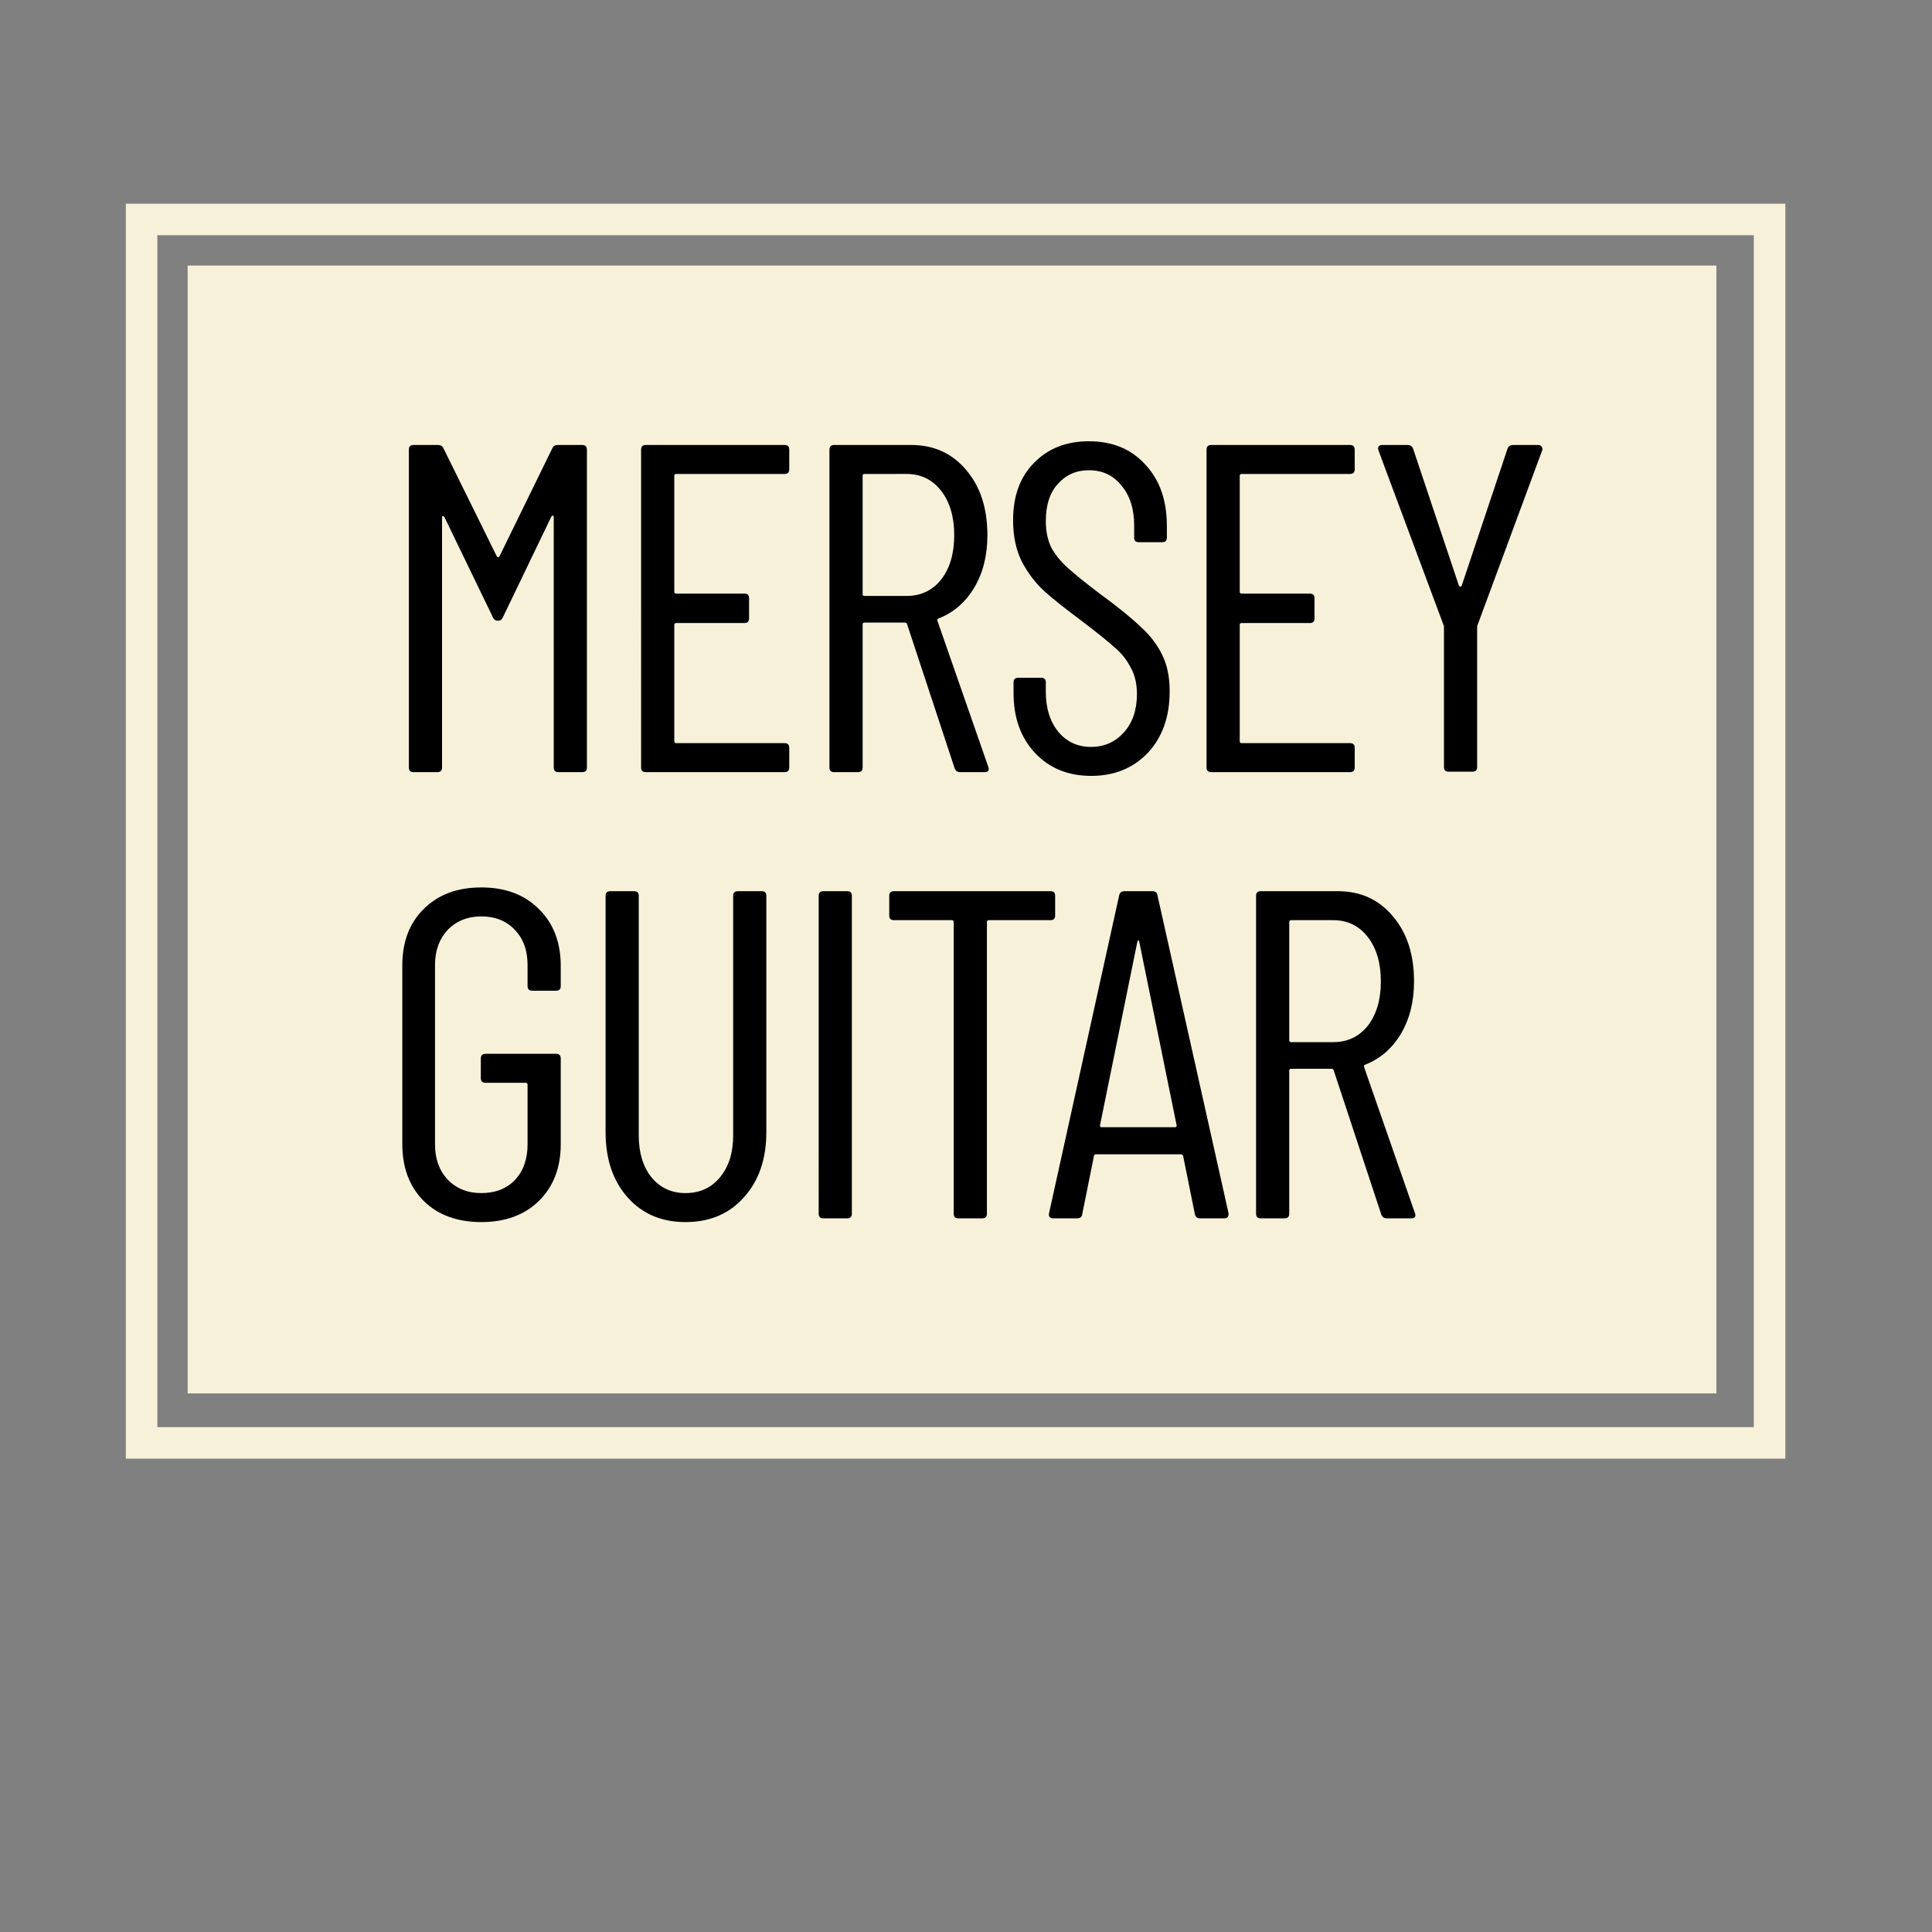 <?xml version="1.0" encoding="UTF-8" standalone="no"?>
<!-- Created with Inkscape (http://www.inkscape.org/) -->

<svg
   width="210mm"
   height="210mm"
   viewBox="0 0 210 210"
   version="1.1"
   id="svg1"
   inkscape:export-filename="whitelogo.png"
   inkscape:export-xdpi="96"
   inkscape:export-ydpi="96"
   inkscape:version="1.4.2 (ebf0e940d0, 2025-05-08)"
   sodipodi:docname="drawing.svg"
   xmlns:inkscape="http://www.inkscape.org/namespaces/inkscape"
   xmlns:sodipodi="http://sodipodi.sourceforge.net/DTD/sodipodi-0.dtd"
   xmlns="http://www.w3.org/2000/svg"
   xmlns:svg="http://www.w3.org/2000/svg">
  <rect x="0" y="0" width="210" height="210" fill="#808080" stroke="none"/>
  <sodipodi:namedview
     id="namedview1"
     pagecolor="#ffffff"
     bordercolor="#000000"
     borderopacity="0.25"
     inkscape:showpageshadow="2"
     inkscape:pageopacity="0.0"
     inkscape:pagecheckerboard="true"
     inkscape:deskcolor="#d1d1d1"
     inkscape:document-units="mm"
     inkscape:zoom="0.78305976"
     inkscape:cx="397.15998"
     inkscape:cy="299.46629"
     inkscape:window-width="1862"
     inkscape:window-height="1130"
     inkscape:window-x="0"
     inkscape:window-y="0"
     inkscape:window-maximized="1"
     inkscape:current-layer="g4" />
  <defs
     id="defs1" />
  <g
     inkscape:label="Layer 1"
     inkscape:groupmode="layer"
     id="layer1">
    <g
       id="g4"
       transform="matrix(1.141,0,0,1.141,-14.682,-12.771)">
      <rect
         style="fill:#f7f1da;fill-opacity:1;stroke:none;stroke-width:1.7"
         id="rect1"
         width="145.628"
         height="107.447"
         x="30.747"
         y="36.491" />
      <rect
         style="fill:none;fill-opacity:1;stroke:#f7f1da;stroke-width:3.002;stroke-dasharray:none;stroke-opacity:1"
         id="rect4"
         width="155.087"
         height="116.549"
         x="26.356"
         y="32.1" />
    </g>
    <g
       id="text2"
       style="font-size:50.8px;font-family:'Barlow Condensed';-inkscape-font-specification:'Barlow Condensed, ';letter-spacing:-1.323px;fill:#000000;stroke-width:1.7;fill-opacity:1"
       aria-label="MERSEY&#10;GUITAR">
      <path
         d="m 60.036,48.724 q 0.152,-0.356 0.61,-0.356 h 2.642 q 0.508,0 0.508,0.508 v 34.544 q 0,0.508 -0.508,0.508 h -2.591 q -0.508,0 -0.508,-0.508 V 56.192 q 0,-0.152 -0.102,-0.152 -0.051,0 -0.152,0.102 l -5.283,10.973 q -0.152,0.356 -0.508,0.356 -0.406,0 -0.559,-0.356 l -5.283,-10.922 q -0.102,-0.102 -0.203,-0.102 -0.051,0 -0.051,0.152 v 27.178 q 0,0.508 -0.508,0.508 h -2.591 q -0.508,0 -0.508,-0.508 V 48.876 q 0,-0.508 0.508,-0.508 h 2.642 q 0.457,0 0.61,0.356 l 5.791,11.735 q 0.051,0.102 0.152,0.102 0.102,0 0.152,-0.102 z m 25.753,2.286 q 0,0.508 -0.508,0.508 h -11.786 q -0.203,0 -0.203,0.203 v 12.598 q 0,0.203 0.203,0.203 h 7.417 q 0.508,0 0.508,0.508 v 2.184 q 0,0.508 -0.508,0.508 h -7.417 q -0.203,0 -0.203,0.203 v 12.649 q 0,0.203 0.203,0.203 h 11.786 q 0.508,0 0.508,0.508 v 2.134 q 0,0.508 -0.508,0.508 h -15.088 q -0.508,0 -0.508,-0.508 V 48.876 q 0,-0.508 0.508,-0.508 h 15.088 q 0.508,0 0.508,0.508 z m 18.591,32.918 q -0.457,0 -0.61,-0.406 L 98.589,67.825 q -0.051,-0.152 -0.203,-0.152 h -4.42 q -0.203,0 -0.203,0.203 v 15.545 q 0,0.508 -0.508,0.508 h -2.591 q -0.508,0 -0.508,-0.508 V 48.876 q 0,-0.508 0.508,-0.508 h 8.382 q 3.708,0 5.994,2.743 2.286,2.692 2.286,7.061 0,3.302 -1.422,5.69 -1.422,2.388 -3.861,3.353 -0.203,0.051 -0.152,0.254 l 5.537,15.9 0.051,0.203 q 0,0.356 -0.457,0.356 z M 93.966,51.518 q -0.203,0 -0.203,0.203 v 12.852 q 0,0.203 0.203,0.203 h 4.572 q 2.337,0 3.759,-1.778 1.422,-1.829 1.422,-4.826 0,-2.997 -1.422,-4.826 -1.422,-1.829 -3.759,-1.829 z m 24.636,32.817 q -3.759,0 -6.096,-2.489 -2.337,-2.489 -2.337,-6.502 v -1.168 q 0,-0.508 0.508,-0.508 h 2.489 q 0.508,0 0.508,0.508 v 1.016 q 0,2.692 1.372,4.369 1.372,1.626 3.556,1.626 2.134,0 3.556,-1.575 1.422,-1.575 1.422,-4.166 0,-1.727 -0.711,-2.946 -0.66,-1.27 -1.778,-2.184 -1.067,-0.965 -3.607,-2.896 -2.54,-1.88 -4.013,-3.2 -1.473,-1.372 -2.438,-3.251 -0.914,-1.88 -0.914,-4.42 0,-3.962 2.286,-6.248 2.286,-2.337 5.944,-2.337 3.861,0 6.147,2.54 2.337,2.489 2.337,6.655 v 1.27 q 0,0.508 -0.508,0.508 h -2.54 q -0.508,0 -0.508,-0.508 v -1.321 q 0,-2.692 -1.372,-4.318 -1.321,-1.676 -3.556,-1.676 -2.032,0 -3.353,1.473 -1.321,1.422 -1.321,4.064 0,1.575 0.559,2.794 0.61,1.168 1.778,2.235 1.168,1.067 3.454,2.794 3.048,2.235 4.521,3.658 1.524,1.372 2.337,3.048 0.813,1.626 0.813,3.962 0,4.166 -2.388,6.706 -2.388,2.489 -6.147,2.489 z m 28.649,-33.325 q 0,0.508 -0.508,0.508 h -11.786 q -0.203,0 -0.203,0.203 v 12.598 q 0,0.203 0.203,0.203 h 7.417 q 0.508,0 0.508,0.508 v 2.184 q 0,0.508 -0.508,0.508 h -7.417 q -0.203,0 -0.203,0.203 v 12.649 q 0,0.203 0.203,0.203 h 11.786 q 0.508,0 0.508,0.508 v 2.134 q 0,0.508 -0.508,0.508 h -15.088 q -0.508,0 -0.508,-0.508 V 48.876 q 0,-0.508 0.508,-0.508 h 15.088 q 0.508,0 0.508,0.508 z m 10.209,32.868 q -0.508,0 -0.508,-0.508 V 68.18 q 0,-0.203 -0.051,-0.254 l -7.061,-18.948 -0.051,-0.203 q 0,-0.406 0.457,-0.406 h 2.743 q 0.457,0 0.61,0.406 l 4.978,14.884 q 0.051,0.102 0.152,0.102 0.102,0 0.152,-0.102 l 4.978,-14.884 q 0.152,-0.406 0.61,-0.406 h 2.743 q 0.254,0 0.356,0.203 0.152,0.152 0.051,0.406 l -7.01,18.948 q -0.051,0.051 -0.051,0.254 v 15.189 q 0,0.508 -0.508,0.508 z"
         id="path3"
         style="fill:#000000;fill-opacity:1" />
      <path
         d="m 52.314,132.835 q -3.912,0 -6.248,-2.286 -2.337,-2.337 -2.337,-6.198 v -19.406 q 0,-3.861 2.337,-6.147 2.337,-2.337 6.248,-2.337 3.912,0 6.248,2.337 2.388,2.337 2.388,6.198 v 2.184 q 0,0.508 -0.508,0.508 h -2.591 q -0.508,0 -0.508,-0.508 v -2.286 q 0,-2.388 -1.372,-3.81 -1.372,-1.473 -3.658,-1.473 -2.235,0 -3.658,1.473 -1.372,1.473 -1.372,3.81 v 19.507 q 0,2.337 1.372,3.81 1.422,1.473 3.658,1.473 2.286,0 3.658,-1.422 1.372,-1.473 1.372,-3.861 v -6.502 q 0,-0.203 -0.203,-0.203 h -4.369 q -0.508,0 -0.508,-0.508 v -2.134 q 0,-0.508 0.508,-0.508 h 7.671 q 0.508,0 0.508,0.508 v 9.296 q 0,3.861 -2.388,6.198 -2.337,2.286 -6.248,2.286 z m 22.197,0 q -3.912,0 -6.299,-2.692 -2.388,-2.692 -2.388,-7.112 V 97.376 q 0,-0.508 0.508,-0.508 h 2.591 q 0.508,0 0.508,0.508 v 26.06 q 0,2.794 1.372,4.521 1.422,1.727 3.708,1.727 2.337,0 3.759,-1.727 1.422,-1.727 1.422,-4.521 V 97.376 q 0,-0.508 0.508,-0.508 h 2.591 q 0.508,0 0.508,0.508 v 25.654 q 0,4.42 -2.438,7.112 -2.388,2.692 -6.35,2.692 z m 14.984,-0.406 q -0.508,0 -0.508,-0.508 V 97.376 q 0,-0.508 0.508,-0.508 h 2.591 q 0.508,0 0.508,0.508 v 34.544 q 0,0.508 -0.508,0.508 z M 114.182,96.868 q 0.508,0 0.508,0.508 v 2.134 q 0,0.508 -0.508,0.508 h -6.706 q -0.203,0 -0.203,0.203 v 31.699 q 0,0.508 -0.508,0.508 h -2.591 q -0.508,0 -0.508,-0.508 v -31.699 q 0,-0.203 -0.203,-0.203 h -6.299 q -0.508,0 -0.508,-0.508 v -2.134 q 0,-0.508 0.508,-0.508 z m 16.254,35.56 q -0.457,0 -0.559,-0.457 l -1.27,-6.299 q 0,-0.102 -0.102,-0.152 -0.051,-0.051 -0.152,-0.051 h -9.195 q -0.102,0 -0.203,0.051 -0.051,0.051 -0.051,0.152 l -1.27,6.299 q -0.051,0.457 -0.559,0.457 h -2.591 q -0.254,0 -0.406,-0.152 -0.102,-0.152 -0.051,-0.406 l 7.62,-34.544 q 0.102,-0.457 0.559,-0.457 h 3.048 q 0.508,0 0.559,0.457 l 7.722,34.544 v 0.102 q 0,0.457 -0.457,0.457 z m -10.871,-10.109 q 0,0.203 0.152,0.203 h 8.026 q 0.152,0 0.152,-0.203 l -4.064,-19.964 q -0.051,-0.152 -0.102,-0.152 -0.051,0 -0.102,0.152 z m 31.189,10.109 q -0.457,0 -0.61,-0.406 l -5.182,-15.697 q -0.051,-0.152 -0.203,-0.152 h -4.42 q -0.203,0 -0.203,0.203 v 15.545 q 0,0.508 -0.508,0.508 h -2.591 q -0.508,0 -0.508,-0.508 V 97.376 q 0,-0.508 0.508,-0.508 h 8.382 q 3.708,0 5.994,2.743 2.286,2.692 2.286,7.061 0,3.302 -1.422,5.69 -1.422,2.388 -3.861,3.353 -0.203,0.051 -0.152,0.254 l 5.537,15.9 0.051,0.203 q 0,0.356 -0.457,0.356 z m -10.414,-32.41 q -0.203,0 -0.203,0.203 v 12.852 q 0,0.203 0.203,0.203 h 4.572 q 2.337,0 3.759,-1.778 1.422,-1.829 1.422,-4.826 0,-2.997 -1.422,-4.826 -1.422,-1.829 -3.759,-1.829 z"
         id="path4"
         style="fill:#000000;fill-opacity:1" />
    </g>
  </g>
</svg>
